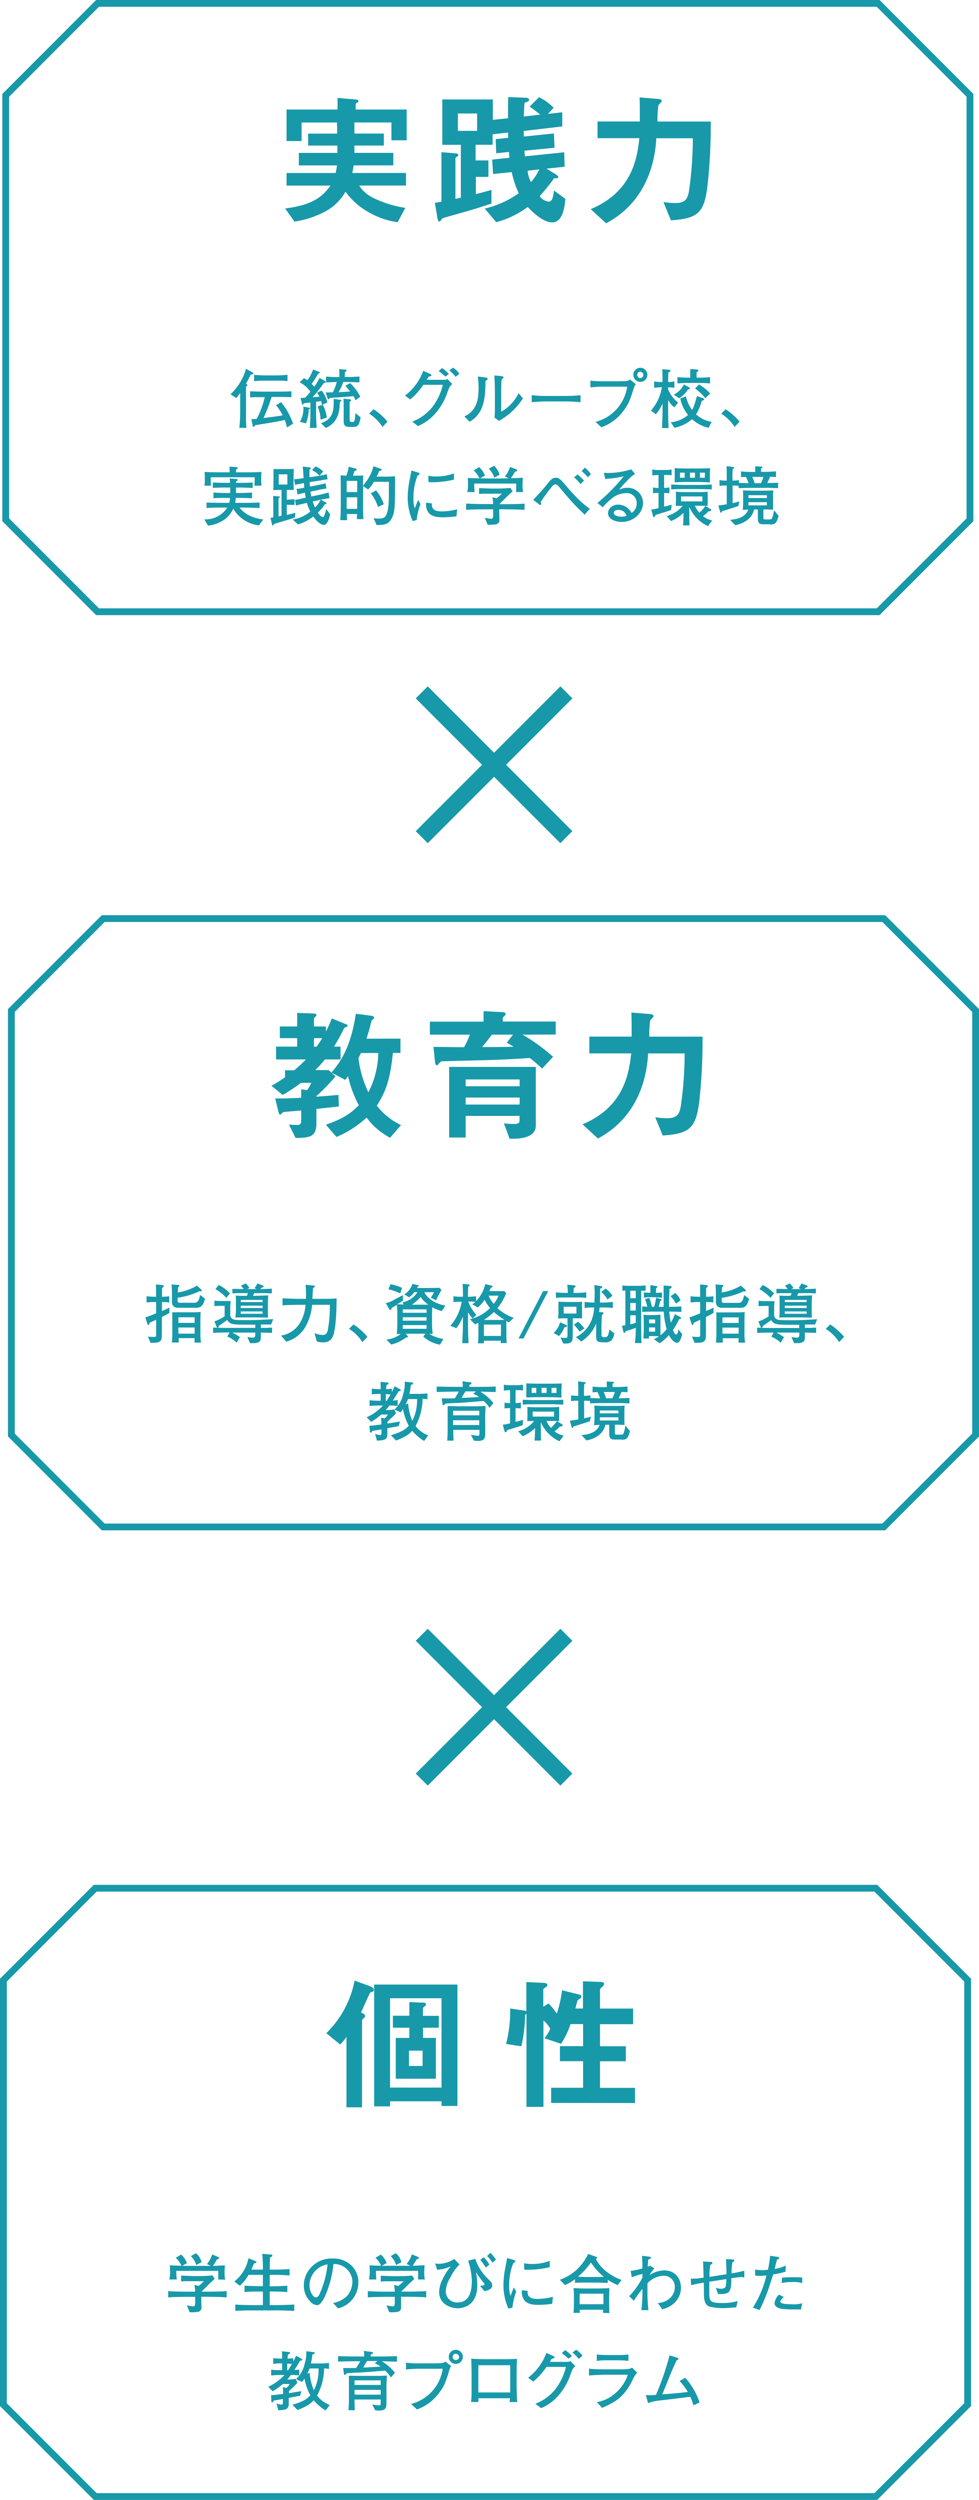 <svg xmlns="http://www.w3.org/2000/svg" viewBox="0 0 288.03 734.8"><defs><style>.cls-1{fill:#1799aa;}.cls-2,.cls-3{fill:none;stroke:#1799aa;stroke-miterlimit:10;}.cls-2{stroke-width:5px;}.cls-3{stroke-width:2px;}</style></defs><g id="レイヤー_2" data-name="レイヤー 2"><g id="レイヤー_1-2" data-name="レイヤー 1"><path class="cls-1" d="M115.16,41.24V36H104.27v3.26h8.66v3.52h-8.66v2.15h11.45v3.68H104.05c-.13.86-.21,1.25-.39,2.23h15.79v3.7H105.68a9.93,9.93,0,0,0,4,3.56,32.45,32.45,0,0,0,9.57,3L117,65.31A23.21,23.21,0,0,1,108,62.1a20.45,20.45,0,0,1-6.35-5.75,15.11,15.11,0,0,1-5.91,5.79,28.35,28.35,0,0,1-9.1,3l-2.75-3.86c8.37-1.07,11.07-3.6,13.35-6.73H84.31v-3.7H98.73a12.45,12.45,0,0,0,.39-2.23H87.92V44.94H99.25V42.79H90.66V39.27H99.2c0-1.63,0-1.72-.08-3.26H88.73v5.45H84.31V32.19h15V28.8l5.15.43c.73.05,1,.13,1,.43s-.12.3-.38.51c-.09,0-.43.3-.43.56v1.46h15v9.05Z"/><path class="cls-1" d="M162.47,65.36c-2.83,0-5.92-3.22-7.21-4.51A27.91,27.91,0,0,1,146,65.31l-3.39-4a28.44,28.44,0,0,0,10-4.5,29.15,29.15,0,0,1-2.06-6.22l-5.49.56-.26-4.25,5.06-.52c0-.38-.09-1.41-.13-1.71l-3.73.38-.17-4.16,3.69-.39c0-.17-.05-1.28-.05-1.54l-4.54.52v3.08h-5v4.59h3.77V52H140v5.06c1.67-.42,2.32-.6,4.59-1.24v4c-4,1.38-6.73,2.15-13,3.91-1.29.34-1.41.39-1.67.77-.43.56-.47.6-.69.6s-.43-.3-.56-1.16l-.73-4.33c.56-.09,1.42-.21,1.93-.34V44.72l3.91.34c.51,0,1.07.09,1.07.56,0,.17-.21.34-.43.47s-.43.3-.43.43V58.45c.69-.13.78-.17,1.59-.34V42.57h-5.45V29.23H145v6l4.46-.47c0-3.9,0-5.15.08-6.22l4.81.17c.77,0,1.29.13,1.29.6s-.35.52-.65.65c-.6.17-.64.21-.68.43s-.17,3.17-.22,3.86l4.85-.56c-1.46-1.16-2.14-1.71-3.13-2.36l2.79-2.75a15.38,15.38,0,0,1,4.29,3.1l-1.67,1.8,4.2-.48v4.17l-11.33,1.32c0,.65,0,.74.05,1.64l8.83-.9.18,4.2-8.84.86c0,.38.08,1.16.13,1.67L166,44.76l.12,4.25-5.32.56,2.58,1.59c.47.3.86.6.86.9s-.09.34-1,.34c-.26,0-.26,0-.51.39a61.35,61.35,0,0,1-3.95,4.88,3.84,3.84,0,0,0,2.62,1.59c.85,0,1.33-.77,1.58-3.26l3.35,2.45c-.09,1-.39,6.91-3.82,6.91m-22.14-32h-5.66v5.1h5.66Zm14.85,16.82a8.92,8.92,0,0,0,1,3.34,15.26,15.26,0,0,0,2.44-3.73Z"/><path class="cls-1" d="M208.19,54.24c-.94,8.24-2.7,10-10.81,10.52l-2.19-5.37a28.24,28.24,0,0,0,3.44.3c3.34,0,3.82-1.54,4.2-4.46a106.89,106.89,0,0,0,1-14.59H193.09c-.43,8.5-3.77,19.14-14.76,25l-4.54-4.17c12.18-5.1,13.64-14.84,14.32-20.85H175.8V35.71h12.44c0-3.77,0-5.62-.08-7.08l4.72.39c1.16.08,1.8.17,1.8.64a.42.42,0,0,1-.13.34c-.13.17-.77.82-.86,1a32.26,32.26,0,0,0-.25,4.72H209.1a158.05,158.05,0,0,1-.91,18.53"/><path class="cls-1" d="M73.76,110.1c-.51,1.09-.91,1.83-1.38,2.67.26.17.38.23.38.46a.32.32,0,0,1-.1.19s-.25.23-.28.26v7.64a43.84,43.84,0,0,0,.11,4.44H70.41a43.08,43.08,0,0,0,.25-4.59v-5.68A18.58,18.58,0,0,1,69.5,117l-1.7-1.11a16.15,16.15,0,0,0,4.58-7.48l1.94,1.06a.33.33,0,0,1,.19.29c0,.32-.57.34-.75.34m10.66,15.55a15.46,15.46,0,0,0-.63-2.21c-2.1.51-8.23,1.47-8.71,1.52-.27.44-.31.5-.51.5s-.2-.13-.21-.27l-.42-2c.63,0,1,0,1.6-.09a27.54,27.54,0,0,0,2.36-6.36h-3l-1.32.06V115c1,.07,2.71.11,4.25.11h3.64c.16,0,3.09,0,4.27-.11v1.75c-.86-.06-3-.07-3.39-.07H79.9a47,47,0,0,1-2.38,6.19c1-.12,4.27-.52,5.66-.8-.33-.58-.8-1.4-1.35-2.2a4.64,4.64,0,0,0-.67-.74l1.54-.91a19.59,19.59,0,0,1,3.51,6.32Zm-.94-13.76c-.4,0-.8,0-1.18,0H78a29.16,29.16,0,0,0-3.24.15v-1.87c1.13.13,2.75.17,3.24.17h3.2c.31,0,1.61,0,3.38-.17V112c-.4,0-.48,0-1.13-.1"/><path class="cls-1" d="M94.77,119c-.06-.17-.27-1-.32-1.1-.82.11-.92.11-1.45.19v3.69c0,.84.09,2.71.15,4h-2c.1-1.41.17-2.63.17-3.87V118.3c-1.24.17-1.39.18-1.94.24,0,.1-.15.42-.31.42s-.19-.19-.23-.3l-.43-1.7a12.86,12.86,0,0,0,1.33-.06,16.61,16.61,0,0,0,1.58-1.77,9,9,0,0,0-3.18-2.78l1.31-1.18a7.67,7.67,0,0,1,1,.59,12.57,12.57,0,0,0,1.67-3.16l1.77.72c.18.08.23.14.23.23s-.28.25-.49.27a27.83,27.83,0,0,1-1.94,3c.35.36.53.57.77.85A14.65,14.65,0,0,0,94,111.09l1.41.78c.25.14.4.27.4.44s-.26.27-.53.27a42.69,42.69,0,0,1-3.3,4.17l2-.15c-.07-.15-.55-.95-.68-1.2l1.33-.59a8.32,8.32,0,0,1,1.68,3.49Zm-3.94,1.35a11.53,11.53,0,0,1-.8,4.08L88.25,124a8,8,0,0,0,1-4.48l1.69.31c.12,0,.27.07.27.21s-.23.26-.38.32m3.47,3a10.16,10.16,0,0,0-.86-3.89l1.5-.53a10.18,10.18,0,0,1,1.2,3.79Zm5.67-5.24c0,4-1.18,6.35-4.13,7.68l-1.39-1.41c2.51-.91,3.71-2.31,3.71-5.77,0-.63,0-1,0-1.38l1.94.27c.13,0,.32.08.32.25s-.15.25-.4.36m4.55-.44a5.15,5.15,0,0,0-.55-1.23c-4.19.34-4.64.38-7,.51-.15.28-.25.4-.4.4s-.19-.09-.25-.27l-.53-1.75c.34,0,.48,0,.84,0,.66,0,1,0,1.27-.06a15.51,15.51,0,0,0,1.13-3c-.5,0-2.71.12-3.15.13v-1.73c.8.08,2.2.15,3,.15h.91c0-1.63,0-1.77-.06-2.34l1.79.15c.17,0,.38,0,.38.25s-.19.31-.45.44c-.06.86-.06,1-.06,1.5h.78c1.18,0,2.38-.09,3.54-.15v1.7c-1,0-2.47-.1-3.5-.1H101a14.69,14.69,0,0,1-1.41,3c.56,0,2.94-.17,3.41-.21a21.35,21.35,0,0,0-1.39-1.64l1.39-.83a14,14,0,0,1,3,4Zm-.64,7.8h-1.09c-1,0-1.73-.19-1.73-1.7v-3.87c0-1.54,0-1.67-.06-2.72l1.87.19c.17,0,.38.08.38.27s-.25.32-.44.42c0,1.08,0,1.39,0,1.88v3.14c0,.65,0,.94.73.94s.76-.08,1-2.61l1.52,1.27c-.46,2.37-.84,2.79-2.19,2.79"/><path class="cls-1" d="M112.54,125.5a12.67,12.67,0,0,0-3.94-3.91l1.31-1.3a18.61,18.61,0,0,1,4.1,3.64Z"/><path class="cls-1" d="M131.79,114.85a18.14,18.14,0,0,1-5,8,15.23,15.23,0,0,1-3.8,2.38l-1.71-1.3a13.59,13.59,0,0,0,6-4.4,17.18,17.18,0,0,0,3-6.42h-5.73a19.58,19.58,0,0,1-3.87,4.31l-1.51-1.15a16,16,0,0,0,5.36-7.28l2,.9s.4.17.4.38,0,.23-.84.46c-.36.61-.4.67-.55.9h2.91c1.68,0,1.89,0,2.14,0a1.51,1.51,0,0,0,1-.25l1.47,1.51a3.26,3.26,0,0,0-1.2,2m-.8-4.2c-1-.83-1.07-.93-2-1.64l1-.87a10.51,10.51,0,0,1,2,1.73Zm3,.08a10.68,10.68,0,0,0-1.87-1.87l1.09-.83a6.21,6.21,0,0,1,1.86,1.79Z"/><path class="cls-1" d="M143.34,111.63c-.07.05-.45.28-.51.34,0,5.89-.76,9.77-4.71,12l-1.5-1.6A6,6,0,0,0,140,119a8.69,8.69,0,0,0,.69-2.74,23.9,23.9,0,0,0-.12-5.6l2.25.3c.48.06.63.1.63.4a.37.37,0,0,1-.12.29m3.51,12.09-1.35-1a20.09,20.09,0,0,0,.11-2.11c0-.63,0-1.66,0-2.27v-3.88c0-.31-.1-3.55-.13-4.14l2.13.23c.25,0,.52.11.52.38a.39.39,0,0,1-.22.34l-.32.27c-.11.84-.13,3.28-.13,4.19V121a11.67,11.67,0,0,0,3.2-2.57,11.38,11.38,0,0,0,1.92-2.86l1.28,1.52a19.59,19.59,0,0,1-7.05,6.61"/><path class="cls-1" d="M165.8,118h-4.37c-.24,0-3.1,0-5,.23v-2.08a36.43,36.43,0,0,0,5,.23h4.37a39.83,39.83,0,0,0,5-.23v2.08a45,45,0,0,0-5-.23"/><path class="cls-1" d="M186.48,114c-1,3.31-1.47,4.74-3.24,7a13.73,13.73,0,0,1-6.31,4.59L175.2,124a12.54,12.54,0,0,0,9.32-10.34h-6.9a33.87,33.87,0,0,0-3.91.21v-2a26.68,26.68,0,0,0,3.95.19h3.89c.38,0,2.49,0,2.83-.07s.4-.08,1-.44l1.69,1.39a2.19,2.19,0,0,0-.55,1.09m1.88-1.79a2.07,2.07,0,0,1,0-4.14,2.07,2.07,0,1,1,0,4.14m0-3a.9.9,0,0,0-.9.9.93.93,0,0,0,.93,1,.93.93,0,0,0,0-1.85"/><path class="cls-1" d="M198.42,119.74a6.72,6.72,0,0,1-1.85-2.15v2.91c0,1.43,0,2.25.13,5.32h-1.9c0-1.6.13-3.41.13-5.35V118.6a11.55,11.55,0,0,1-2,3.18l-1.41-1.1a13.62,13.62,0,0,0,3.2-6.84h-.27a12.46,12.46,0,0,0-2,.17v-1.89a13.42,13.42,0,0,0,2,.17h.46c0-2,0-2.21-.06-3.77l2.06.17c.15,0,.36.1.36.29s-.32.36-.64.51c0,.38-.06,2.14-.06,2.44v.36a14.86,14.86,0,0,0,1.85-.17V114a13.43,13.43,0,0,0-1.85-.17v.64a9.56,9.56,0,0,0,2.93,3.85Zm10.06,6a10.26,10.26,0,0,1-4.86-2.53,11.16,11.16,0,0,1-5.2,2.52l-1.07-1.61a9.15,9.15,0,0,0,5.09-2.15,10.89,10.89,0,0,1-2.29-4.84l1.66-.64a10.46,10.46,0,0,0,1.81,4c.36-.61.59-1.1,1.43-4.07l1.66.59c.11,0,.47.17.47.4s-.47.34-.71.38a13.72,13.72,0,0,1-1.69,4,9,9,0,0,0,4.59,2.21Zm-6.06-11.27a8.51,8.51,0,0,1-2.57,2.59L198.22,116a6.76,6.76,0,0,0,3-3l1.54.87a.4.4,0,0,1,.21.31c0,.25-.28.27-.55.27m3.2-1.89h-3.13a30.64,30.64,0,0,0-3.18.15v-1.87a30.44,30.44,0,0,0,3.18.16h.59c0-.29,0-2.38,0-2.55l2,.17c.23,0,.4.07.4.28s-.16.27-.21.31a3.19,3.19,0,0,0-.33.2c0,.31,0,1.19,0,1.59h.76a24.59,24.59,0,0,0,3.2-.16v1.87c-1.37-.15-3.09-.15-3.2-.15m1.79,4.48a14.7,14.7,0,0,0-3-2.86l1.16-1.18a13.28,13.28,0,0,1,3.3,2.68Z"/><path class="cls-1" d="M216.13,125.5a12.7,12.7,0,0,0-3.95-3.91l1.32-1.3a18.48,18.48,0,0,1,4.09,3.64Z"/><path class="cls-1" d="M76.15,154.42a10,10,0,0,1-7.51-4.92,8,8,0,0,1-2.81,3.35,10.31,10.31,0,0,1-4.62,1.64l-1.12-1.85a7.47,7.47,0,0,0,6.76-3.45h-.91c-.92,0-3.39,0-5.18.12v-1.6c1.6.06,4,.09,5.18.09h1.5a6.26,6.26,0,0,0,.22-1.45H66.53c-1.22,0-2.61,0-3.73.12v-1.71c1.5.15,3.6.15,3.73.15h1.2V143.3h-1.2c-.69,0-2.57,0-3.92.12v-1.6c1.21.06,3,.1,3.92.1h1.13c0-.42,0-.75-.1-1.3l2.08.19c.15,0,.28,0,.28.23s-.36.42-.49.49a3.58,3.58,0,0,1,0,.39h1c.83,0,2.6,0,3.92-.1v1.6c-1.2-.06-3.14-.12-3.92-.12h-1c0,.27,0,1.38,0,1.61h.86c1.29,0,2.59-.06,3.86-.15v1.71c-1.08-.08-1.75-.12-3.86-.12h-.92a11.86,11.86,0,0,1-.17,1.45h2c1.11,0,3.47,0,5.18-.09v1.6c-1.58-.06-4.15-.12-5.18-.12h-.72c.74.92,2.43,2.94,7,3.49Zm-1.31-11.67a22.48,22.48,0,0,0,.09-2.47H62c0,.82,0,1.92.07,2.47H60.13a7.93,7.93,0,0,0,.13-1.92c0-.57,0-1.5-.07-2.15,1.25.15,3.77.15,5.12.15h2.23c0-1.24,0-1.37,0-1.68l1.87.14c.38,0,.53.07.53.22s-.3.44-.49.56c0,.3,0,.32,0,.76h2c1.58,0,4,0,5.48-.11a15.52,15.52,0,0,0-.07,1.88,17.34,17.34,0,0,0,.07,2.15Z"/><path class="cls-1" d="M86.76,152.13c-.77.28-1.49.49-2.9.91-1.66.48-2.59.78-3.28,1,0,.14-.13.42-.3.42s-.17,0-.23-.25l-.48-2,.84-.14v-2.51c0-1.83,0-2.48-.06-3.78l1.68.12c.11,0,.29,0,.29.19s-.16.25-.37.34c0,.86,0,2.15,0,3v2.35c.13,0,.76-.16.87-.19V144c-1,0-1,0-2.42.06.06-1.12.06-1.43.06-2.15V140c0-.57,0-1.58,0-2.13l2.12,0h2c.21,0,1.35,0,1.87-.07-.06.76-.08,2.11-.08,2.17v1.85c0,.69,0,1,.06,2.17C85.15,144,85,144,84.37,144v2.88l2.29-.13v1.67l-2.29-.07v3c1.47-.34,2-.48,2.54-.61Zm-2.22-12.71H82v3h2.55ZM95.29,154.3c-.38,0-1.62-.34-3.12-2.48a13.83,13.83,0,0,1-4.48,2.33l-1.6-1.45a10.53,10.53,0,0,0,5.2-2.34,13,13,0,0,1-1-2.56c-.4.1-2.16.52-2.5.59a4.94,4.94,0,0,0-.72.23l-.27-1.71a12.67,12.67,0,0,0,1.73-.31c.23-.06,1.2-.26,1.41-.3-.13-.69-.17-.9-.24-1.49-.25.06-.27.08-.69.17-1,.23-1.14.25-1.49.35l-.26-1.64a10.93,10.93,0,0,0,2.25-.36c0-.23-.1-1.24-.1-1.34-1.87.36-2,.38-2.61.54l-.27-1.66c.9-.06,1.87-.19,2.78-.33,0-.53-.19-2.91-.24-3.41l2.06.27c.15,0,.32.06.32.23s-.13.23-.38.36c0,.48-.06,1.12,0,2.29L93,140c.48-.08.53-.1,1-.17a6.32,6.32,0,0,0-2.19-1.62l1-1.12a6.81,6.81,0,0,1,2.28,1.5L94,139.82a14.16,14.16,0,0,0,2.12-.44l.28,1.49c-.7.07-2.24.38-3,.49l-2.3.35c0,.74.07,1,.09,1.31l1.89-.36,1.83-.38c.28-.08.4-.1.89-.21l.23,1.54c-.36,0-.72.12-1.26.19s-1.12.23-1.41.29l-2,.4c0,.46.11.86.22,1.45l2-.42a31.27,31.27,0,0,0,3.07-.77l.32,1.66c-.4.08-2.2.38-2.57.44l1.51.86a.32.32,0,0,1,.17.23c0,.24-.36.22-.48.22a11.31,11.31,0,0,1-2.09,2.52c.23.32.87,1.28,1.46,1.28.2,0,.37-.1.69-1.11.13-.44.19-.68.32-1.24l1.15,1.57c-.35,1.86-1.09,3.12-1.87,3.12M93.82,147,92,147.4a12.73,12.73,0,0,0,.69,1.76,7.46,7.46,0,0,0,1.64-2.29c-.17,0-.46.09-.5.11"/><path class="cls-1" d="M115.4,152c-.84,2-2.13,2.4-4.63,2.29l-.84-2a6.18,6.18,0,0,0,1.43.13c1.55,0,2.14-.28,2.61-2s.44-3.7.44-8.8H110a9.55,9.55,0,0,1-1.69,2.25l-1.49-1v5.24c0,1.47,0,3,.1,4.48H105c0-.46,0-.63.06-1.5h-3c0,.66,0,.8.07,1.8h-2c.08-1.31.13-3.71.13-4.66v-4.57c0-.88,0-1.68-.07-3.93.27,0,1.47.08,1.71.08a12.12,12.12,0,0,0,.69-2.61l1.91.49c.21.06.42.1.42.31s-.25.4-.64.43a12.12,12.12,0,0,1-.43,1.38h1c.67,0,1.34,0,2-.06,0,1.54-.06,1.72-.08,3a13.72,13.72,0,0,0,3.11-5.7l2,.69c.08,0,.44.15.44.32s-.27.27-.75.4c-.43,1-.74,1.59-.74,1.63h2.14l1.14,0c.89,0,1-.06,2.11-.1.06,9.36-.15,10.5-.78,12m-10.34-10.65H102v3.3h3.09Zm0,4.84H102v3.39h3.09Zm6.09,2.82a12.18,12.18,0,0,0-2.09-4l1.54-.85a11.56,11.56,0,0,1,2.27,4.07Z"/><path class="cls-1" d="M122.65,152.83l-1.24.34a17.55,17.55,0,0,1-1.47-6.87,28,28,0,0,1,.35-4c.15-.82.63-3.39.76-4l1.94.59c.31.09.46.15.46.34s-.28.4-.59.55a17.21,17.21,0,0,0-1.22,6.59,10,10,0,0,0,.38,3.09c.36-.95.57-1.48,1-2.53l.69,1.26a17.42,17.42,0,0,0-1.11,4.68m11.7-1.12a30.69,30.69,0,0,1-4,.3c-1.58,0-5.22,0-4.94-4.28l1.7.17c-.17,2.15,1.43,2.38,3.09,2.38a18.37,18.37,0,0,0,4.34-.63Zm-7.11-10c-.36,0-.63,0-1.12-.06l-.06-1.85a12.49,12.49,0,0,0,2.32.21,14.68,14.68,0,0,0,5.23-.91v1.84a27.89,27.89,0,0,1-6.37.77"/><path class="cls-1" d="M148.63,149.69h-1.75v.67c0,.34.05,1.94.05,2.32a1.25,1.25,0,0,1-1.08,1.45,12.16,12.16,0,0,1-2.38.09l-.84-2c.32.06,1.67.27,1.85.27.57,0,.61-.4.61-1.26v-1.52h-2.31c-.7,0-3.62,0-5.64.15V148c2.25.16,5.49.16,5.64.16h2.29a9.18,9.18,0,0,0-.21-2l1.25.3a15,15,0,0,0,1.57-1.35h-4.16c-.85,0-1.71,0-2.57.08v-1.72c.33,0,3,.13,3.57.13h2.13c.85,0,2.7-.09,3.5-.19l.67,1c-.25.23-1.52,1.41-1.77,1.66l-.8.8-1.32,1.32h1.7c.84,0,3.81,0,5.7-.16v1.83c-1.77-.11-3.91-.15-5.7-.15m3.24-5.07c0-1.14,0-1.27,0-2.51H139.52a24.73,24.73,0,0,0,.12,2.51h-2.16a11,11,0,0,0,.21-2.53,16.26,16.26,0,0,0-.07-1.64c.53.07,2.72.11,3.43.13a7.31,7.31,0,0,0-1.68-2.32l1.58-1a6.46,6.46,0,0,1,1.72,2.48l-1.41.82,2.38.06h3.54l2.54-.06-1.17-.53a8.36,8.36,0,0,0,1.53-2.82l1.68.68c.15.06.4.18.4.29,0,.34-.45.42-.65.46a19.86,19.86,0,0,1-1.2,1.9c.95,0,2.36-.07,3.5-.15,0,.42-.07,1-.07,2a9.57,9.57,0,0,0,.17,2.23Zm-6.46-4.25a6.42,6.42,0,0,0-1.6-2.61l1.5-.86a5.08,5.08,0,0,1,1.66,2.63Z"/><path class="cls-1" d="M172,151.29c-.4-.44-2.27-2.23-2.63-2.61-1.68-1.79-2.19-2.38-4.86-5.54-.4-.5-.63-.75-1.08-.75s-.64.12-1.51,1.22c-1,1.26-2.17,2.9-2.88,4a1.4,1.4,0,0,1,.21.52.27.27,0,0,1-.27.28.79.79,0,0,1-.43-.21l-1.68-1.29a62.71,62.71,0,0,0,4.5-5.09c.93-1.14,1.41-1.39,2.19-1.39,1,0,1.52.61,3.54,3,1,1.16,1.7,1.9,2.44,2.66a26,26,0,0,0,4,3.45Zm-1.22-9a13.11,13.11,0,0,0-1.89-2l1.05-.84a22.67,22.67,0,0,1,1.89,1.81Zm2.19-2a16,16,0,0,0-1.85-1.83l.93-1a6.89,6.89,0,0,1,1.78,1.91Z"/><path class="cls-1" d="M182.89,153.42c-1.64,0-4-.74-4-2.57,0-1.56,1.57-2.53,3-2.53a4.55,4.55,0,0,1,2.94,1.18,5,5,0,0,1,1,1.26,3.23,3.23,0,0,0,1.48-2.67,2.88,2.88,0,0,0-3.22-3.13,6.71,6.71,0,0,0-3.75,1.28,19.35,19.35,0,0,0-3,2.86l-1.58-1.26A53.4,53.4,0,0,0,183.5,140c-1.26.27-1.87.4-3.17.57l-2.26.23-.41-1.85a9.21,9.21,0,0,0,1.26.08,23.9,23.9,0,0,0,6.79-1.07l1.14,1.34a9.2,9.2,0,0,0-2.12,1.79,31,31,0,0,0-2.6,2.87,5.38,5.38,0,0,1,2.43-.59,4.5,4.5,0,0,1,4.63,4.38c0,3.15-2.88,5.66-6.3,5.66m.68-3a2.79,2.79,0,0,0-1.64-.53c-1,0-1.35.53-1.35.88,0,.72,1.15,1.1,2.25,1.1a4,4,0,0,0,1.5-.25,3.23,3.23,0,0,0-.76-1.2"/><path class="cls-1" d="M197.47,149.9c-.78.28-2,.67-4.63,1.47,0,.15-.15.61-.42.61s-.24-.14-.3-.35l-.54-1.87a10.65,10.65,0,0,0,2.16-.41v-4.46a9.74,9.74,0,0,0-1.62.09v-1.71a8.33,8.33,0,0,0,1.62.17v-3.81a12.4,12.4,0,0,0-1.83.11V138a12,12,0,0,0,1.94.15h1.87a10.57,10.57,0,0,0,1.87-.15v1.71a10.73,10.73,0,0,0-1.87-.11h-.33v3.81a7.62,7.62,0,0,0,1.57-.17V145a9.31,9.31,0,0,0-1.57-.09v4c.06,0,1.43-.31,2.2-.58Zm10.81,4.74a11,11,0,0,1-5.49-5.64c0,.94,0,4.57.07,5.43h-1.92c.13-.81.15-3.09.15-3.7a11,11,0,0,1-3.66,2.43l-1.29-1.47a8.87,8.87,0,0,0,4.67-3c-1.28,0-1.41,0-2,0,0-.36.06-1.16.06-1.5v-1.18c0-.23,0-1.26-.06-1.49a24,24,0,0,0,2.41.12h4.38a16.77,16.77,0,0,0,2.61-.13c0,.26,0,1.2,0,1.54v1.29a11.08,11.08,0,0,0,0,1.35c-1,0-2-.05-3-.05h-.77a8.37,8.37,0,0,0,1.32,2.06,9.45,9.45,0,0,0,1.77-2l1.53.94a.36.36,0,0,1,.17.3c0,.33-.38.35-.78.33a11.31,11.31,0,0,1-1.62,1.46,6.63,6.63,0,0,0,2.7,1.24Zm-2.88-10.89h-4.12c-.82,0-2.55,0-3.81.11v-1.45c1.54.08,2.95.12,3.81.12h4.12c1.08,0,2.11,0,4-.12v1.45c-1.7-.08-3-.11-4-.11m3.45-4.44v1.1c0,.21,0,1.16.05,1.35-.84,0-2.59-.09-3.45-.09h-3.81c-1,0-2.09.06-3.14.09,0-.21,0-1.16,0-1.35v-1c0-.68,0-1.56,0-1.83.57.08,2.36.12,3,.12h3.95s2.36,0,3.5-.06a11.9,11.9,0,0,0-.09,1.68m-7.43-.4h-1.36v1.5h1.36Zm5.22,7h-6.27v1.46h6.27Zm-2.2-7H203v1.5h1.48Zm2.92,0h-1.45v1.5h1.45Z"/><path class="cls-1" d="M225.47,143.4H221.3c-1,0-1.3,0-4,.08v-.67a11.93,11.93,0,0,0-1.76-.09v5.16a13.77,13.77,0,0,0,2-.52l-.32,1.39c-.52.18-3.35,1.09-4.84,1.53,0,.15-.1.42-.27.42s-.23-.19-.25-.27l-.53-1.85c.57-.05.76-.07,2.48-.36v-5.5a11.36,11.36,0,0,0-2.12.11v-1.71a11.51,11.51,0,0,0,2.12.15v-.56c0-2.51,0-2.79-.06-3.69l1.92.23c.14,0,.33.06.33.23s-.06.17-.42.36a23.7,23.7,0,0,0-.08,2.65v.78a13.66,13.66,0,0,0,1.89-.15v.81l2.86.1c-.23-.63-.48-1.24-.77-1.85-.79,0-1.16.06-1.46.08v-1.7c1.37.16,3.26.16,3.39.16h.78c0-1,0-1.11,0-1.66l1.79.09c.17,0,.33,0,.33.19s-.16.25-.4.35c0,.19,0,.8,0,1h1s1.94,0,3.39-.16v1.7c-.61-.06-.72-.06-1.77-.1a13.55,13.55,0,0,1-.8,1.85c.84,0,2.76-.08,3.2-.09v1.58c-.78,0-2.78-.1-3.43-.1m1.14,10.73h-2.19c-.91,0-1.48-.29-1.48-1.64v-2.71h-1.11a5.35,5.35,0,0,1-2.51,3.45,8.36,8.36,0,0,1-3.07,1.16l-1.49-1.58c2.44-.15,4.61-.93,5.36-3l-1.62.1c.07-.73.11-1.93.11-2v-1.87c0-.42,0-1.5-.07-1.87.68,0,1.86.08,2.53.08h3.54c.86,0,2,0,2.86-.1-.06.71-.07,1.41-.07,1.89v2.19c0,.53,0,1,0,1.62l-1.66-.08H224.6V152c0,.57,0,.68.6.68h1.07c.52,0,.72-.07.86-.31a11.05,11.05,0,0,0,.59-2.39l1.35,1.63c-.63,2.33-1.1,2.54-2.46,2.54m-1-8.59h-5.41v.84h5.41Zm0,2.05h-5.41v.94h5.41Zm-4.29-7.43a11.32,11.32,0,0,1,.71,1.85h1.83a9.46,9.46,0,0,0,.76-1.85Z"/><path class="cls-1" d="M47.63,387.1v3.15c0,3.22,0,3.35-.42,3.85s-1.06.59-2.91.61l-.78-1.85a17.52,17.52,0,0,0,1.77.11c.65,0,.65-.28.65-.66v-4.39L44,388.8c0,.19-.09.63-.36.63s-.21-.14-.28-.35l-.61-1.86A31.49,31.49,0,0,0,45.94,386V382.7h-.59a13.86,13.86,0,0,0-2.23.16V381a19.87,19.87,0,0,0,2.23.15h.57c0-1.05,0-2.59-.06-3.62l1.92.19c.08,0,.39.06.39.31s0,.19-.5.51c0,.86,0,1.75,0,2.61a13.57,13.57,0,0,0,2.12-.15v1.87a7.15,7.15,0,0,0-1.55-.16h-.59v2.63c.88-.36.95-.4,2.19-1v1.58c-.74.42-.89.5-2.19,1.16M58,384.4H52.59c-.57,0-2,0-2-1.81v-1.91a27.74,27.74,0,0,0-.12-3.14l2.06.15a.24.24,0,0,1,.25.25c0,.23-.23.34-.4.46,0,.59,0,.68-.08,1.5a16.23,16.23,0,0,0,5.64-2L59.18,379a.4.4,0,0,1,.17.32c0,.23-.15.25-.27.25a1.4,1.4,0,0,1-.36-.06,22.53,22.53,0,0,1-6.46,1.94v.65c0,.48,0,.82.63.82h4.37c1.08,0,1.42-1.24,1.59-2.31l1.45,1.11c-.32,1.39-.85,2.65-2.34,2.65m-.76,10.23s.06-1.14.06-1.28H52.57c0,.21,0,1.11.06,1.28H50.57c.09-.9.13-1.73.13-2.38v-3.74c0-.26,0-2.51-.06-2.76a7,7,0,0,0,1,0l1.68,0h3.08c.63,0,2,0,2.62-.12,0,.29-.06,2.21-.06,2.52V392a15.5,15.5,0,0,0,.19,2.67Zm.06-7.41H52.49v1.64h4.77Zm0,3H52.49V392h4.77Z"/><path class="cls-1" d="M79.76,389.31l-.87,0H76.74v1c1.94,0,2,0,3.31-.1v1.56l-3.31-.09V392c0,1.6,0,1.94-.39,2.32a2.53,2.53,0,0,1-1.69.46,10.39,10.39,0,0,1-1.11,0l-.78-1.82a11.74,11.74,0,0,0,1.57.22c.43,0,.76-.11.76-.95v-.55H68.33A18.64,18.64,0,0,1,70.6,393l-1,1.64a8.46,8.46,0,0,0-2.73-1.79l.67-1.2c-1.5,0-2.38,0-4.84.11v-1.56c1.76.11,3.81.11,5.66.11H75.1v-.95c-4.25,0-5.77,0-6.59-.19a2.37,2.37,0,0,1-1.68-1.2c-.42.35-1.41,1.05-2.44,1.73-.15.5-.17.56-.32.56s-.35-.27-.39-.38l-.59-1.49a12.19,12.19,0,0,0,3-1.51v-3.06H64.9l-1.83.06v-1.55c.29,0,1.22.08,1.55.08H66c1,0,1.13,0,1.49,0l.36,0c0,.27-.1,1.41-.1,1.66v2.28a1.36,1.36,0,0,0,.56,1.24c.63.4.78.44,4.53.44,2.56,0,4.44-.11,7.55-.3ZM66.6,381.48a12.75,12.75,0,0,0-3.24-2.57l1-1.22a11.43,11.43,0,0,1,3.29,2.48Zm10.29-1.39H74.77c0,.14-.3.69-.34.8H75l3.9-.13c0,.55-.09,1.56-.09,2.29v2c0,.7,0,1.58.07,2.23l-3.45-.06h-3c-.74,0-2.45,0-3.2.06a6.56,6.56,0,0,0,.12-1c0-.17.06-.95.06-1.14v-2.32c0-.17,0-1,0-1.15a5.83,5.83,0,0,0-.08-.85c1.08.05,2.19.07,3.3.07.09-.23.17-.4.3-.8H70.66c-.1,0-1.26,0-2.29.08v-1.34c.46,0,.92,0,3.32.08a7.65,7.65,0,0,0-.82-1l1.45-.68a7.07,7.07,0,0,1,1.06,1.35l-.66.32H75.5l-.59-.3a9.55,9.55,0,0,0,.83-1.37l1.43.55c.14,0,.39.19.39.38s-.39.28-.63.3c0,.06-.25.36-.29.44.51,0,2.86-.09,3.34-.13v1.41c-.88-.08-2.22-.1-3.09-.1m.36,2H70.83v.64h6.42Zm0,1.69H70.83v.69h6.42Zm0,1.7H70.83v.68h6.42Z"/><path class="cls-1" d="M98.31,391.68c-.47,1.92-1.4,2.89-3.23,2.89a6.44,6.44,0,0,1-1.85-.26l-.72-2.46a7,7,0,0,0,2.43.53c.46,0,1.09,0,1.49-1.33a38.67,38.67,0,0,0,.61-7.53H91.82a15.33,15.33,0,0,1-2.36,7.13,9.55,9.55,0,0,1-5.24,3.71l-1.53-1.79c4.9-.87,6.82-5,7.22-9.05H88c-1.41,0-3.51.06-4.88.16V381.6c.65.07,4.23.17,4.63.17H90a30.61,30.61,0,0,0-.1-4.13l2.21.2c.37,0,.5.08.5.29s-.06.21-.5.44c-.08.49-.17,2.74-.21,3.2h1.64c2.14,0,4.27,0,5.49-.13,0,.53,0,7.1-.75,10"/><path class="cls-1" d="M106.63,394.5a12.56,12.56,0,0,0-3.94-3.91l1.31-1.3a18.61,18.61,0,0,1,4.1,3.64Z"/><path class="cls-1" d="M130,385.35a11.74,11.74,0,0,1-2.83-1.1c0,.32-.07,1.8-.07,2.09v2.5a24.76,24.76,0,0,0,.21,3.22c-.56,0-.67,0-1,0a10.57,10.57,0,0,0,4.15,1.49l-1,1.69a9.61,9.61,0,0,1-4.93-2.4l.64-.82-1.2,0h-4.61l.48.55c.15.18.17.19.17.29a.26.26,0,0,1-.25.27l-.32,0a11.23,11.23,0,0,1-4.34,2.07l-1.41-1.44a9,9,0,0,0,4.23-1.66c-.6,0-.65,0-1.19.06.12-1,.16-2.67.16-2.88v-2.73c0-.95,0-2.07-.13-3-.5.28-1.34.78-1.49.87s-.15.48-.19.56a.15.15,0,0,1-.14.07.57.57,0,0,1-.45-.32l-1-1.72A6.65,6.65,0,0,0,116,382c.84-.44,2.06-1.09,2.54-1.32v1.68c-.29.13-1.49.88-1.72,1l2,.07-.45-.64a6.49,6.49,0,0,0,4.45-3h-.93a6,6,0,0,1-1.5,1.51l-1.45-.82a5.71,5.71,0,0,0,2.4-3.11l1.5.35c.35.08.38.09.38.21s-.22.27-.38.32a1.61,1.61,0,0,1-.17.34h2.86c.59,0,3.18-.05,3.7-.07l.66.57c-1.06,2-1.2,2.23-1.62,3.11l-1.52-.82a7.16,7.16,0,0,0,.91-1.57h-2.8c.86,1.78,3,3.38,6.18,3.95Zm-12.25-5.18a15.91,15.91,0,0,0-3.45-1.2l.57-1.51a14.56,14.56,0,0,1,3.43,1.09Zm7.75,4.69h-7v1h7Zm0,2.32h-7v1h7Zm0,2.31h-7v1.08h7Zm-1.79-8.25a12.08,12.08,0,0,1-2.55,2.24H124c.29,0,1.66,0,2,0a9.63,9.63,0,0,1-2.23-2.21"/><path class="cls-1" d="M149.76,388.67a6.17,6.17,0,0,1-.78-.37c0,1.11,0,1.22,0,1.64v2.33a24.16,24.16,0,0,0,.11,2.49h-1.81l.08-.68h-5a4,4,0,0,0,.06.76H140.6a21.19,21.19,0,0,0,.15-2.65v-3.35c-.3.13-.49.21-1,.42l-1.48-1.49a12.49,12.49,0,0,0,5.9-3.29,13.79,13.79,0,0,1-1.6-2.43,9.85,9.85,0,0,1-2,2.24l-1.64-.92a6.27,6.27,0,0,0,.93-.72,18.26,18.26,0,0,0-2.11-.08,11.48,11.48,0,0,0,2.4,3.87l-1.12,1.1a12.54,12.54,0,0,1-1.34-1.79v3.49c0,1.79.06,3.29.16,5.56H136c.11-2.32.19-3.87.19-5.51V387a14.82,14.82,0,0,1-1.91,3.39l-1.79-.68a14.23,14.23,0,0,0,3.33-7.09,19,19,0,0,0-2.41.09V381a15.1,15.1,0,0,0,2.23.15h.55a35.06,35.06,0,0,0-.1-3.77l1.74.15c.11,0,.34,0,.34.25s-.27.3-.42.38c-.06,1.46-.06,1.62-.08,3a18.46,18.46,0,0,0,2.39-.15v1.43a10.53,10.53,0,0,0,2.7-5l1.89.44c.17,0,.26.1.26.27s-.09.23-.49.34c-.23.52-.31.71-.48,1h2.59l1.83,0,.57.61a16.06,16.06,0,0,1-2.59,4.4,14.08,14.08,0,0,0,4.8,2.86Zm-4.49-3a16.45,16.45,0,0,1-2.94,2.3l1.75,0h2.31c.71,0,1.91,0,2-.06a20.66,20.66,0,0,1-3.08-2.26m2.07,3.69h-5v3.33h5Zm-3.65-8.5a9.91,9.91,0,0,0,1.52,2.39,8.32,8.32,0,0,0,1.41-2.39Z"/><polygon class="cls-1" points="154.02 393.41 152.56 393.41 159.79 379.5 161.28 379.5 154.02 393.41"/><path class="cls-1" d="M166.07,390.1a8.5,8.5,0,0,1-1.6,2.61l-1.6-.92a6.23,6.23,0,0,0,1.9-3.14l1.72.76c.23.09.3.17.3.3,0,.37-.43.39-.72.39m3.43-8.73h-2.95a25.74,25.74,0,0,0-3,.11v-1.63c1.18.15,2.82.17,3,.17h.51a21.35,21.35,0,0,0-.17-2.41l2,.18c.23,0,.42.06.42.28s0,.25-.51.46c0,.42-.06,1.07-.08,1.49h.82a24.92,24.92,0,0,0,2.95-.17v1.63a26.54,26.54,0,0,0-2.95-.11m1.71,2.72V386c0,.55,0,1.12,0,1.49-.44,0-1.12,0-2.09,0h-.65v3.18c0,.57,0,2.47-.06,2.87-.09.63-.26,1.37-2,1.37a3.7,3.7,0,0,1-.78-.07l-.74-1.71c.42.05,1,.13,1.29.13.75,0,.75-.21.75-.94v-4.83h-.58c-.53,0-1.67,0-2.19.07,0-.43.1-1.22.1-1.69V384.3c0-.45,0-1.24,0-1.71,1,.07,2,.11,2.49.11h2.5a17.6,17.6,0,0,0,2-.09,9.43,9.43,0,0,0-.1,1.48m-1.6,0h-3.75v2h3.75Zm.92,7.34a16.29,16.29,0,0,0-1.64-2.06l1.2-.91a10.66,10.66,0,0,1,1.83,2Zm9.35,2.59a2.85,2.85,0,0,1-2.09.53c-2.27,0-2.38-.34-2.38-2.07V389a11,11,0,0,1-4.39,5.31L169.44,393a9.28,9.28,0,0,0,4.56-4.89,11,11,0,0,0,.8-3.81,21.8,21.8,0,0,0-2.8.15v-1.77a28,28,0,0,0,2.89.17c0-.82.06-1.58.06-2.73a23.94,23.94,0,0,0-.1-2.43l1.87.34c.23,0,.48.08.48.27s-.19.28-.63.47c0,1.75-.06,3.85-.08,4.08h1a27.17,27.17,0,0,0,2.8-.17v1.77a26.1,26.1,0,0,0-2.8-.15h-1.1c0,.28,0,.63-.14,1.33l.84.07c.27,0,.46.08.46.31s-.21.34-.48.48c0,.72-.11,2.63-.11,2.91v2.92c0,.36,0,.72.87.72.63,0,.82-.13,1-.51a6.16,6.16,0,0,0,.48-1.78l1.45,1.22a4.92,4.92,0,0,1-.92,2.1m-1.12-12.12a7.94,7.94,0,0,0-1.83-2.21l1.3-1a7.82,7.82,0,0,1,2,2.14Z"/><path class="cls-1" d="M189.38,379.37l-.74,0v7.73c0,2,0,5.91.09,7.67h-1.92a39.92,39.92,0,0,0,.25-4.5c-.55.25-2.61.93-3,1,0,.13-.12.49-.37.49s-.22-.06-.34-.51l-.36-1.55c.67-.11.74-.11,1-.18v-10.2c-.29,0-.42,0-.88.08v-1.56c.78.07,1.55.11,2.33.11h2.09a18.68,18.68,0,0,0,2.42-.14v1.57l-.59,0m-2.32,0h-1.6v2.21h1.6Zm0,3.6h-1.6v2.23h1.6Zm0,3.62h-1.6v2.65a13,13,0,0,0,1.6-.42Zm12.15,8.1c-.84,0-1.87-1.2-2.4-2.29a12.53,12.53,0,0,1-2.72,2.42l-1.68-1.2a16.3,16.3,0,0,0,1.51-.86c-1-.05-1.09-.05-1.43-.05h-1.55v.7h-1.62c0-.55.1-1.45.1-2.63v-1.06c0-1,0-2.29-.1-3.28a18.4,18.4,0,0,0,2.12.09h.89c.39,0,1.64-.09,2-.13,0,.78,0,1,0,2.84v1.3c0,1,0,1.9,0,1.94a9.63,9.63,0,0,0,1.82-1.83,23.69,23.69,0,0,1-.85-5.14h-2.57c-.67,0-2.46,0-3.76.11V384c.69,0,.84.06,1.49.08-.25-1.05-.5-1.74-.67-2.27l1.3-.31a16.91,16.91,0,0,1,.72,2.61h.65a21.39,21.39,0,0,0,.61-2.66l1.26.36c.23.06.38.11.38.27s-.31.26-.46.3c-.08.36-.23,1.09-.44,1.73h1.45c0-1.19,0-5.08,0-6.26l2,.15c.1,0,.36.07.36.3a.41.41,0,0,1-.19.33l-.44.23c-.13,3.37-.15,4.13-.13,5.25.59,0,2.36,0,3.62-.11v1.62c-1.12-.06-1.73-.08-3.56-.11a21.2,21.2,0,0,0,.47,3.26,14.76,14.76,0,0,0,1.19-2.5l1.52.8a.5.5,0,0,1,.29.38c0,.17-.23.23-.56.3a24.46,24.46,0,0,1-1.81,3.15c.31.82.57,1.35.9,1.35s.59-.59.67-1.52l1.14,1.41c-.48,2-1,2.55-1.49,2.55M193,381.29h-1.81a14.55,14.55,0,0,0-1.75.12v-1.57a9,9,0,0,0,1.91.12c0-.42,0-2,0-2.23L193,378c.35,0,.44.1.44.21s-.23.36-.44.44V380a8.79,8.79,0,0,0,1.76-.12v1.57c-.69-.08-1.41-.12-1.78-.12m-.23,6.5h-1.79v1.14h1.79Zm0,2.34h-1.79v1.24h1.79Zm6.14-7a11.46,11.46,0,0,0-1-1.48c-.08-.12-.52-.61-.59-.71l1.37-.93a5.84,5.84,0,0,1,1.56,2.17Z"/><path class="cls-1" d="M207.7,387.1v3.15c0,3.22,0,3.35-.42,3.85s-1.06.59-2.91.61l-.78-1.85a17.34,17.34,0,0,0,1.77.11c.65,0,.65-.28.65-.66v-4.39l-1.91.88c0,.19-.1.63-.36.63s-.21-.14-.29-.35l-.61-1.86A30.77,30.77,0,0,0,206,386V382.7h-.59a14.07,14.07,0,0,0-2.24.16V381a20.16,20.16,0,0,0,2.24.15H206c0-1.05,0-2.59-.06-3.62l1.92.19c.08,0,.38.06.38.31s0,.19-.49.51c0,.86,0,1.75,0,2.61a13.57,13.57,0,0,0,2.12-.15v1.87a7.15,7.15,0,0,0-1.55-.16h-.59v2.63c.88-.36,1-.4,2.19-1v1.58c-.74.42-.89.5-2.19,1.16M218,384.4h-5.38c-.57,0-2,0-2-1.81v-1.91a27.74,27.74,0,0,0-.12-3.14l2.06.15a.24.24,0,0,1,.25.25c0,.23-.23.34-.4.46,0,.59,0,.68-.08,1.5a16.23,16.23,0,0,0,5.64-2l1.28,1.13a.4.4,0,0,1,.17.32c0,.23-.15.25-.27.25a1.4,1.4,0,0,1-.36-.06,22.53,22.53,0,0,1-6.46,1.94v.65c0,.48,0,.82.63.82h4.36c1.09,0,1.43-1.24,1.6-2.31l1.45,1.11c-.32,1.39-.86,2.65-2.34,2.65m-.77,10.23s.06-1.14.06-1.28h-4.68c0,.21,0,1.11.05,1.28h-2.05c.09-.9.13-1.73.13-2.38v-3.74c0-.26,0-2.51-.06-2.76a6.91,6.91,0,0,0,1,0l1.68,0h3.08c.63,0,2,0,2.61-.12,0,.29-.05,2.21-.05,2.52V392a14.56,14.56,0,0,0,.19,2.67Zm.06-7.41h-4.76v1.64h4.76Zm0,3h-4.76V392h4.76Z"/><path class="cls-1" d="M239.83,389.31l-.87,0h-2.15v1c1.94,0,2,0,3.31-.1v1.56l-3.31-.09V392c0,1.6,0,1.94-.39,2.32a2.53,2.53,0,0,1-1.69.46,10.39,10.39,0,0,1-1.11,0l-.78-1.82a11.85,11.85,0,0,0,1.56.22c.44,0,.77-.11.77-.95v-.55H228.4a18.64,18.64,0,0,1,2.27,1.35l-1,1.64a8.59,8.59,0,0,0-2.73-1.79l.67-1.2c-1.5,0-2.38,0-4.84.11v-1.56c1.75.11,3.81.11,5.66.11h6.71v-.95c-4.25,0-5.78,0-6.6-.19a2.37,2.37,0,0,1-1.67-1.2c-.42.35-1.41,1.05-2.44,1.73-.15.5-.17.56-.33.56s-.34-.27-.37-.38l-.6-1.49a12.19,12.19,0,0,0,3-1.51v-3.06H225l-1.82.06v-1.55c.28,0,1.21.08,1.54.08H226c1,0,1.13,0,1.49,0l.36,0c0,.27-.09,1.41-.09,1.66v2.28a1.35,1.35,0,0,0,.55,1.24c.62.4.78.44,4.53.44,2.55,0,4.44-.11,7.55-.3Zm-13.16-7.83a12.75,12.75,0,0,0-3.24-2.57l1-1.22a11.58,11.58,0,0,1,3.3,2.48ZM237,380.09h-2.12c-.05.14-.3.69-.34.8H235l3.91-.13c0,.55-.1,1.56-.1,2.29v2c0,.7,0,1.58.08,2.23l-3.45-.06h-3c-.74,0-2.45,0-3.2.06a6.56,6.56,0,0,0,.12-1c0-.17,0-.95,0-1.14v-2.32c0-.17,0-1,0-1.15a5.85,5.85,0,0,0-.07-.85c1.08.05,2.19.07,3.29.07a7.18,7.18,0,0,0,.31-.8h-2.17c-.1,0-1.26,0-2.29.08v-1.34c.46,0,.92,0,3.31.08a6.8,6.8,0,0,0-.81-1l1.45-.68a7.07,7.07,0,0,1,1.06,1.35l-.66.32h2.78l-.59-.3a10.27,10.27,0,0,0,.84-1.37l1.42.55c.14,0,.38.19.38.38s-.38.28-.62.3c0,.06-.25.36-.29.44.51,0,2.86-.09,3.33-.13v1.41c-.87-.08-2.21-.1-3.08-.1m.36,2H230.9v.64h6.42Zm0,1.69H230.9v.69h6.42Zm0,1.7H230.9v.68h6.42Z"/><path class="cls-1" d="M246.88,394.5a12.7,12.7,0,0,0-3.95-3.91l1.31-1.3a18.61,18.61,0,0,1,4.1,3.64Z"/><path class="cls-1" d="M117.76,408.84a1.54,1.54,0,0,1-.43.06c-.21.32-1.45,2.32-1.74,2.76a11.66,11.66,0,0,0,1.41-.12v1.72a21,21,0,0,0-2.42-.15c0,.05-.48.65-1.11,1.35H114a11,11,0,0,0,2-.21l.5,1.16a13.4,13.4,0,0,1-1.19,1.24,13.87,13.87,0,0,0-1.31,1.24v.53c.51-.07,3.07-.49,3.66-.59l-.34,1.33c-.24.06-.4.1-2,.39l-1.35.26v1.64c0,1.81-.88,1.87-3.07,2l-.55-2a5.67,5.67,0,0,0,1.39.35c.34,0,.49,0,.49-.75v-.91l-1,.17-1.7.29c-.15.41-.33.51-.44.51s-.25-.17-.26-.29l-.16-1.77c1,0,2.35-.21,3.53-.36a3.44,3.44,0,0,0,0-.4,13.79,13.79,0,0,0-.08-1.62l1,.27a3.28,3.28,0,0,0,1-1.17h-1.94a17.28,17.28,0,0,1-3,2.16l-1.28-1.35a14.54,14.54,0,0,0,4.75-3.45h-1.17a23.32,23.32,0,0,0-2.74.15v-1.72a21,21,0,0,0,2.74.16H112v-2h-.61a11.88,11.88,0,0,0-2,.15v-1.72a12.23,12.23,0,0,0,2,.16H112c0-.39,0-1.68-.06-2.16l2,.21c.13,0,.38,0,.38.27a.3.3,0,0,1-.17.27l-.42.21a11.65,11.65,0,0,0-.13,1.2,9.38,9.38,0,0,0,1.68-.16v1a18.62,18.62,0,0,0,.83-1.7l1.66.93a.38.38,0,0,1,.15.21c0,.06-.05.25-.17.29m-4.24.88v2h.24c.46-.73.95-1.57,1.14-1.89-.26,0-.89-.08-1.38-.09m11.29,13.77a14.43,14.43,0,0,1-3.52-3c-.9,1-1.89,1.75-4.73,2.87L115,421.85c3.37-1,4.42-1.83,5.26-2.8a16.06,16.06,0,0,1-1.7-4.92,7.37,7.37,0,0,1-.72,1l-1.76-.82a8.87,8.87,0,0,0,2.56-4.64,10.22,10.22,0,0,0,.43-3.56l2.21.26c.1,0,.29.06.29.25a.33.33,0,0,1-.21.28c-.08,0-.42.18-.49.21a23.63,23.63,0,0,1-.42,2.59h3.06c.37,0,1.76-.07,2.25-.15v1.75a12.49,12.49,0,0,0-1.43-.15,17.35,17.35,0,0,1-2.07,8,8.45,8.45,0,0,0,3.73,2.75Zm-4.74-12.33a15.43,15.43,0,0,1-.71,1.56l.73-.28a15.85,15.85,0,0,0,1.23,5.13,13.23,13.23,0,0,0,1.38-6.41Z"/><path class="cls-1" d="M141.24,409a14.53,14.53,0,0,1,3.93,3.41L144,413.79a9.74,9.74,0,0,0-1.7-2c-2.53.21-5,.42-7.58.58-.51,0-3.12.13-3.71.18-.17.27-.31.48-.58.48s-.19-.09-.24-.42l-.25-1.58c.55,0,3.24,0,3.85,0,.65-1.05.86-1.37,1.2-2h-.74c-1.15,0-4,.06-5.78.12v-1.6c1.85.05,4.5.09,5.78.09h1.9c0-.15,0-.88-.11-1.64l2.42.33c.13,0,.26,0,.26.23s-.17.3-.63.49c0,.42,0,.46,0,.59h2.17c1,0,3.81,0,5.58-.11v1.62c-1.26,0-2.8-.08-4.5-.1m1.41,7.39v1.74c0,.49,0,2.65,0,3.08,0,1.15,0,2.27-2.13,2.27a11.31,11.31,0,0,1-1.18-.08l-.9-1.69c.23,0,1.77.25,1.91.25.51,0,.61-.12.61-.73v-1h-7.7c0,.65,0,1.39.08,3.16h-1.87c.13-1.37.13-3.2.13-3.75v-5.52c0-.35,0-.61,0-.88.81,0,2.49.05,3.4.05h4.46c1,0,2.31,0,3.28-.11,0,1.07-.1,2.12-.1,3.16M141,414.65h-7.7V416H141Zm0,2.8h-7.7v1.41H141Zm-1.79-7.77.85-.71h-3.12c-.25.4-.65,1-.88,1.45-.05.11-.11.19-.26.46.91,0,4-.19,5.08-.27a5.26,5.26,0,0,0-1.67-.93"/><path class="cls-1" d="M153.79,418.9c-.78.28-2,.67-4.63,1.47,0,.15-.15.61-.42.61s-.24-.14-.3-.35l-.53-1.87a10.67,10.67,0,0,0,2.15-.41v-4.46a9.82,9.82,0,0,0-1.62.09v-1.71a8.43,8.43,0,0,0,1.62.17v-3.81a12.4,12.4,0,0,0-1.83.11V407a12,12,0,0,0,1.94.15H152a10.57,10.57,0,0,0,1.87-.15v1.71a10.67,10.67,0,0,0-1.87-.11h-.32v3.81a7.6,7.6,0,0,0,1.56-.17V414a9.25,9.25,0,0,0-1.56-.09v4c.05,0,1.43-.31,2.19-.58Zm10.8,4.74a11,11,0,0,1-5.48-5.64c0,.94,0,4.57.07,5.43h-1.92c.13-.81.15-3.09.15-3.7a11.09,11.09,0,0,1-3.65,2.43l-1.3-1.47a8.9,8.9,0,0,0,4.67-3c-1.28,0-1.41,0-2,0,0-.36.05-1.16.05-1.5v-1.18c0-.23,0-1.26-.05-1.49a23.66,23.66,0,0,0,2.4.12h4.38a16.77,16.77,0,0,0,2.61-.13c0,.26,0,1.2,0,1.54v1.29a11.08,11.08,0,0,0,0,1.35c-1,0-2-.05-3-.05h-.76a8,8,0,0,0,1.31,2.06,9.45,9.45,0,0,0,1.77-2l1.53.94a.36.36,0,0,1,.17.3c0,.33-.38.35-.78.33a11.31,11.31,0,0,1-1.62,1.46,6.63,6.63,0,0,0,2.7,1.24Zm-2.87-10.89H157.6c-.82,0-2.55,0-3.81.11v-1.45c1.55.08,3,.12,3.81.12h4.12c1.08,0,2.11,0,4-.12v1.45c-1.7-.08-3-.11-4-.11m3.45-4.44v1.1c0,.21,0,1.16.05,1.35-.83,0-2.59-.09-3.44-.09H158c-1.05,0-2.1.06-3.15.09,0-.21,0-1.16,0-1.35v-1c0-.68,0-1.56,0-1.83.57.08,2.36.12,3,.12h3.95s2.36,0,3.5-.06a13.61,13.61,0,0,0-.09,1.68m-7.43-.4h-1.36v1.5h1.36Zm5.22,7h-6.27v1.46H163Zm-2.19-7h-1.49v1.5h1.49Zm2.91,0h-1.45v1.5h1.45Z"/><path class="cls-1" d="M181.79,412.4h-4.17c-1,0-1.3,0-4,.08v-.67a11.93,11.93,0,0,0-1.76-.09v5.16a13.77,13.77,0,0,0,2-.52l-.32,1.39c-.52.18-3.35,1.09-4.84,1.53,0,.15-.1.42-.27.42s-.23-.19-.25-.27l-.53-1.85c.57-.05.76-.07,2.48-.36v-5.5a11.42,11.42,0,0,0-2.12.11v-1.71a11.51,11.51,0,0,0,2.12.15v-.56c0-2.51,0-2.79-.06-3.69l1.92.23c.14,0,.33.06.33.23s-.06.17-.42.36a23.7,23.7,0,0,0-.08,2.65v.78a13.56,13.56,0,0,0,1.89-.15v.81l2.86.1c-.23-.63-.48-1.24-.77-1.85-.79,0-1.16.06-1.46.08v-1.7c1.37.16,3.26.16,3.39.16h.78c0-1,0-1.11,0-1.66l1.79.09c.17,0,.33,0,.33.19s-.16.25-.4.35c0,.19,0,.8,0,1h1s1.94,0,3.39-.16v1.7c-.61-.06-.72-.06-1.77-.1A12.38,12.38,0,0,1,182,411c.84,0,2.76-.08,3.2-.09v1.58c-.78,0-2.78-.1-3.43-.1m1.14,10.73h-2.19c-.91,0-1.48-.29-1.48-1.64v-2.71h-1.11a5.35,5.35,0,0,1-2.51,3.45,8.36,8.36,0,0,1-3.07,1.16l-1.49-1.58c2.44-.15,4.62-.93,5.36-3l-1.62.1c.07-.73.11-1.93.11-2v-1.87c0-.42,0-1.5-.07-1.87.68,0,1.86.08,2.53.08h3.54c.86,0,2,0,2.86-.1-.06.71-.07,1.41-.07,1.89v2.19c0,.53,0,1,.05,1.62l-1.66-.08h-1.19V421c0,.57,0,.68.6.68h1.07c.52,0,.73-.07.86-.31A11.05,11.05,0,0,0,184,419l1.35,1.63c-.63,2.33-1.1,2.54-2.46,2.54m-1-8.59h-5.41v.84H182Zm0,2h-5.41v.94H182Zm-4.29-7.43a11.32,11.32,0,0,1,.71,1.85h1.83a9.46,9.46,0,0,0,.76-1.85Z"/><path class="cls-1" d="M61,675.09H59.22v.67c0,.34.05,1.94.05,2.32a1.25,1.25,0,0,1-1.08,1.45,11.42,11.42,0,0,1-2.38.1l-.84-2c.32.06,1.67.27,1.84.27.58,0,.61-.41.61-1.26v-1.53h-2.3c-.71,0-3.62,0-5.64.16v-1.83c2.25.15,5.49.15,5.64.15H57.4a8.67,8.67,0,0,0-.21-2l1.26.31A15.39,15.39,0,0,0,60,670.5H55.86c-.86,0-1.71,0-2.57.08v-1.72c.32,0,3,.14,3.56.14H59c.85,0,2.7-.1,3.5-.19l.67,1c-.25.23-1.53,1.41-1.77,1.66l-.8.8-1.32,1.31H61c.84,0,3.81,0,5.69-.15v1.83c-1.77-.12-3.9-.16-5.69-.16M64.2,670c0-1.15.06-1.28,0-2.52H51.86A24.89,24.89,0,0,0,52,670H49.82a11.06,11.06,0,0,0,.21-2.54c0-.76,0-1.2-.07-1.64.53.08,2.72.12,3.42.14a7.32,7.32,0,0,0-1.67-2.33l1.58-.95A6.25,6.25,0,0,1,55,665.19l-1.41.82,2.38,0h3.55l2.53,0-1.16-.54a8.52,8.52,0,0,0,1.53-2.82l1.67.69c.16.06.4.17.4.29,0,.34-.44.41-.64.45A18.13,18.13,0,0,1,62.64,666c1,0,2.37-.08,3.51-.16,0,.42-.08,1-.08,2a10.26,10.26,0,0,0,.17,2.23Zm-6.45-4.25a6.29,6.29,0,0,0-1.6-2.61l1.5-.86a5,5,0,0,1,1.66,2.63Z"/><path class="cls-1" d="M80.73,679.1H74.85c-1.87,0-3.75,0-5.62.15v-1.87c1.94.13,4.76.17,5.62.17h2.49v-4H76.12c-1.39,0-2.8,0-4.17.17V671.8c1.43.13,3.53.17,4.17.17h1.22v-3.32H73.11a11,11,0,0,1-2.57,3.19l-1.6-1.24a11.42,11.42,0,0,0,4.16-6.84l1.9.78c.21.08.44.21.44.4s-.32.31-.69.31c-.11.28-.17.39-.66,1.52l-.16.34h3.41c0-1.35,0-2.84-.19-4.65l2.4.21c.31,0,.59,0,.59.31s-.24.38-.68.51c-.08,1.22-.1,2.27-.1,3.62h1.45c.31,0,2.12,0,4.38-.17v1.89c-1.44-.12-2.91-.18-4.38-.18H79.36V672h.88c1.45,0,2.88-.06,4.3-.17v1.88c-1.71-.13-3.29-.17-4.3-.17h-.88v4h1.37c.39,0,2.86,0,5.85-.17v1.87c-1.94-.1-3.9-.15-5.85-.15"/><path class="cls-1" d="M99.46,678.5,98,676.92a7.93,7.93,0,0,0,4.23-2.19,6.82,6.82,0,0,0,1.45-4.27,5.37,5.37,0,0,0-5.57-5,31.94,31.94,0,0,1-2.38,9.24c-.36.78-1.31,2.84-2.4,2.84a2.5,2.5,0,0,1-1.62-.65,6.58,6.58,0,0,1-2.32-5.12,7.54,7.54,0,0,1,2.07-5.24,8.08,8.08,0,0,1,6.25-2.69,7.66,7.66,0,0,1,6,2.38,6.76,6.76,0,0,1,1.72,4.56,7.81,7.81,0,0,1-6,7.73m-3.57-12.84a6.27,6.27,0,0,0-4.8,6.1c0,1.7,1,3.48,1.85,3.48s1.16-1.14,1.39-1.65a27.3,27.3,0,0,0,2.06-8l-.5,0"/><path class="cls-1" d="M119.72,675.09H118v.67c0,.34,0,1.94,0,2.32a1.25,1.25,0,0,1-1.08,1.45,11.39,11.39,0,0,1-2.38.1l-.84-2c.32.06,1.67.27,1.84.27.58,0,.61-.41.61-1.26v-1.53h-2.3c-.7,0-3.62,0-5.64.16v-1.83c2.25.15,5.49.15,5.64.15h2.29a9.24,9.24,0,0,0-.21-2l1.25.31a15.39,15.39,0,0,0,1.57-1.36h-4.16c-.85,0-1.71,0-2.57.08v-1.72c.32,0,3,.14,3.57.14h2.13c.85,0,2.7-.1,3.5-.19l.67,1c-.25.23-1.52,1.41-1.77,1.66l-.8.8L118,673.57h1.7c.84,0,3.81,0,5.7-.15v1.83c-1.77-.12-3.91-.16-5.7-.16M123,670c0-1.15.05-1.28,0-2.52H110.61a24.89,24.89,0,0,0,.12,2.52h-2.16a11.06,11.06,0,0,0,.21-2.54,16.41,16.41,0,0,0-.07-1.64c.53.08,2.72.12,3.43.14a7.35,7.35,0,0,0-1.68-2.33l1.58-.95a6.38,6.38,0,0,1,1.72,2.48l-1.41.82,2.38,0h3.54l2.53,0-1.16-.54a8.34,8.34,0,0,0,1.53-2.82l1.67.69c.16.06.4.17.4.29,0,.34-.44.41-.64.45a20.28,20.28,0,0,1-1.2,1.91c.95,0,2.36-.08,3.5-.16,0,.42-.08,1-.08,2A9.43,9.43,0,0,0,125,670Zm-6.46-4.25a6.29,6.29,0,0,0-1.6-2.61l1.5-.86a5,5,0,0,1,1.66,2.63Z"/><path class="cls-1" d="M142.48,673.38l-1.24-1.49c.21,0,1.32-.09,1.32-.49,0-.12,0-.13-.46-.67a26.43,26.43,0,0,1-2.06-2.91,22.87,22.87,0,0,1,.38,3.9c0,6.75-5.3,6.75-5.68,6.75-2,0-5.54-1.09-5.54-4.82a8.66,8.66,0,0,1,.85-3.4,19.69,19.69,0,0,1,2.56-4.11,10.76,10.76,0,0,1-4,1l-.59-1.85a4.7,4.7,0,0,0,.91.1,8.12,8.12,0,0,0,4.71-1.43l1.54,1.64a14.4,14.4,0,0,0-2.78,4,8.23,8.23,0,0,0-1.26,3.81,3.3,3.3,0,0,0,3.47,3.35c3.66,0,4.21-3.58,4.21-6.45a21.76,21.76,0,0,0-1.08-5.84l2.09-.53a14.44,14.44,0,0,0,3.76,5.89c.89.89,1.23,1.24,1.23,1.94,0,1.19-1.6,1.53-2.3,1.68m.42-6.94c-.21-.32-.92-1.4-1.62-2.28l1-.78a9.43,9.43,0,0,1,1.66,2.19Zm1.94-1.44a17.34,17.34,0,0,0-1.56-2l1-.9a17.36,17.36,0,0,1,1.6,2Z"/><path class="cls-1" d="M150.81,678.24l-1.23.34a17.38,17.38,0,0,1-1.47-6.88,30.1,30.1,0,0,1,.34-4c.16-.82.63-3.39.76-4l1.95.59c.3.1.45.15.45.34s-.28.41-.59.56a17.36,17.36,0,0,0-1.22,6.59,9.62,9.62,0,0,0,.39,3.09c.36-1,.57-1.49,1-2.54l.69,1.26a17.87,17.87,0,0,0-1.11,4.69m11.7-1.13a29.39,29.39,0,0,1-4,.31c-1.58,0-5.22,0-4.93-4.29l1.69.17c-.17,2.16,1.43,2.38,3.09,2.38a18.85,18.85,0,0,0,4.34-.62Zm-7.1-10c-.37,0-.63,0-1.13-.05l-.06-1.86a12.62,12.62,0,0,0,2.33.21,14.4,14.4,0,0,0,5.22-.91v1.85a27.68,27.68,0,0,1-6.36.76"/><path class="cls-1" d="M181.75,671.65a13.19,13.19,0,0,1-2.94-1.57V671c-.86,0-2.44-.08-3.31-.08H172c-.76,0-2.08,0-2.84.06v-1.05a15.67,15.67,0,0,1-2.91,1.72l-1.55-1.55a14.32,14.32,0,0,0,5-3,15.4,15.4,0,0,0,3.32-4.59l2.27.79c.22.07.4.13.4.32s-.16.25-.4.38a12,12,0,0,0,3,3.58,15.06,15.06,0,0,0,4.59,2.55Zm-4.33,8.17c0-.51,0-.59.06-.92h-6.92c0,.06,0,.84.06.92h-1.87c0-.32.1-1.93.1-2.27v-3a17.32,17.32,0,0,0-.12-2c.67,0,1.85.1,3.11.1h3.91c.68,0,1.42,0,3.54-.11,0,.81-.06,1.67-.06,2.18v2.62c0,.7,0,1.83.06,2.55ZM173.86,665a21.73,21.73,0,0,1-3.81,4.19l1.9.09h3.4c.47,0,1.65,0,2.3-.07a17.47,17.47,0,0,1-3.79-4.21m3.68,9.18h-7v3.1h7Z"/><path class="cls-1" d="M194.88,678.81l-1.35-1.87c3.3-.27,5-2.45,5-4.67a3.19,3.19,0,0,0-3.39-3.35,6.85,6.85,0,0,0-4.65,2.21v2.5a42.93,42.93,0,0,0,.29,5.39h-2.08a43.83,43.83,0,0,0,.31-5.39v-.86a34.1,34.1,0,0,0-2.54,3.49l-1.35-1.34a23,23,0,0,0,3.89-5.47v-1.1a27.55,27.55,0,0,0-3.13,1l-.34-1.85a27.1,27.1,0,0,0,3.45-.72c0-1.7,0-2-.1-3.74l2.33.29c.15,0,.28.1.28.25a.34.34,0,0,1-.23.32,5.94,5.94,0,0,1-.57.27c0,.24-.13,1.92-.13,2.07a7.23,7.23,0,0,0,.68-.3l1.26.8a16.68,16.68,0,0,0-1.47,2,8.6,8.6,0,0,1,4.37-1.41c3.41,0,4.93,2.59,4.93,5.12,0,2.21-1.26,5.19-5.47,6.33"/><path class="cls-1" d="M218.42,669.26a28.53,28.53,0,0,0-3.27.4c.07,1.55-.06,3.28-.71,4s-2.44.65-3.18.61l-.67-1.85a4,4,0,0,0,1.47.3c1.3,0,1.41-.51,1.48-.83a9.45,9.45,0,0,0,.14-2l-5,.78c0,1,0,2.08,0,3.12,0,2.63.21,3.13,3.83,3.13a14.85,14.85,0,0,0,4.53-.59l-.43,1.86c-2.39.19-2.88.23-3.68.23a17.64,17.64,0,0,1-4.19-.44c-1.51-.51-1.58-2.32-1.64-3.44,0-.58,0-3.07-.06-3.59a27.41,27.41,0,0,0-3.71.75l-.1-1.93a18.5,18.5,0,0,0,3.77-.32c0-.75-.09-4.06-.17-4.73l2.17.12c.33,0,.59,0,.59.3s-.2.35-.63.61a18.51,18.51,0,0,0-.22,3.49l5-.78c0-.82-.1-3.87-.14-4.44l1.95.11c.17,0,.45,0,.45.27s-.07.32-.53.61a18.23,18.23,0,0,0-.23,3.2,35.44,35.44,0,0,0,3.74-.78v2a3,3,0,0,0-.54-.06"/><path class="cls-1" d="M231.1,667.72a22.4,22.4,0,0,1-3.6.78c-.26.78-1.39,4.27-1.66,5-.93,2.47-1.67,4.07-2.34,5.48l-2-.7a30.66,30.66,0,0,0,4-9.49,10.11,10.11,0,0,1-1.81.13c-.61,0-1.05,0-1.53-.07l0-1.76a16.54,16.54,0,0,0,2.16.18,10.84,10.84,0,0,0,1.62-.14,32.43,32.43,0,0,0,.63-4.09l2.19.32c.32.06.47.1.47.34s-.15.32-.61.42c-.34,1.2-.42,1.57-.72,2.78a10.71,10.71,0,0,0,3.28-1Zm4.56,11.09c-.75,0-1.4,0-1.89,0-3.89,0-4.59-.29-5.2-.67a1.39,1.39,0,0,1-.69-1.12,4.1,4.1,0,0,1,1.3-2.57l1.41.7c-.42.4-1,.95-1,1.35,0,.78,2.44.78,3.14.78A9.83,9.83,0,0,0,236,677Zm.36-7.74a8.1,8.1,0,0,0-2.69-.32,15,15,0,0,0-3.35.3l.11-1.61c.63,0,1.55-.1,2.88-.1s2.17,0,3.07.1Z"/><path class="cls-1" d="M88.79,693.84a1.56,1.56,0,0,1-.44,0c-.21.33-1.44,2.33-1.73,2.77a11.82,11.82,0,0,0,1.41-.12v1.72a21,21,0,0,0-2.42-.15s-.48.64-1.11,1.35H85a11,11,0,0,0,2-.21l.49,1.16a12.26,12.26,0,0,1-1.18,1.24A13.87,13.87,0,0,0,85,702.89v.53l3.65-.59-.34,1.33c-.23.06-.4.1-2,.39l-1.35.26v1.64c0,1.81-.88,1.87-3.07,2l-.55-2a5.49,5.49,0,0,0,1.39.34c.34,0,.49,0,.49-.74v-.91l-1,.17-1.69.28c-.16.42-.33.52-.44.52s-.25-.17-.27-.29L79.76,704c1,0,2.34-.21,3.53-.36a3.44,3.44,0,0,0,0-.4,13.79,13.79,0,0,0-.08-1.62l1,.27a3.4,3.4,0,0,0,1-1.17H83.21a17.28,17.28,0,0,1-3,2.16l-1.28-1.35a14.75,14.75,0,0,0,4.75-3.45H82.52a23.32,23.32,0,0,0-2.74.15v-1.72a21,21,0,0,0,2.74.16H83v-2h-.61a12.16,12.16,0,0,0-2,.16v-1.72a13,13,0,0,0,2,.15H83c0-.38,0-1.67-.06-2.15l2,.21c.13,0,.38,0,.38.27a.32.32,0,0,1-.17.27c-.06,0-.34.16-.42.21a9.2,9.2,0,0,0-.13,1.19,8.54,8.54,0,0,0,1.67-.15v1a16.17,16.17,0,0,0,.84-1.69l1.66.93a.38.38,0,0,1,.15.21c0,.06-.06.25-.17.29m-4.25.87v2h.25c.46-.73.95-1.57,1.14-1.89-.26,0-.89-.08-1.39-.1m11.3,13.78a14.43,14.43,0,0,1-3.52-3c-.9,1-1.89,1.75-4.73,2.87l-1.52-1.54c3.37-1,4.42-1.83,5.26-2.8a15.8,15.8,0,0,1-1.7-4.92,6.47,6.47,0,0,1-.73,1l-1.75-.82a8.8,8.8,0,0,0,2.55-4.64,10.12,10.12,0,0,0,.44-3.57l2.21.27c.1,0,.29.05.29.25a.33.33,0,0,1-.21.28c-.08,0-.42.18-.49.21a23.63,23.63,0,0,1-.42,2.59h3.06c.36,0,1.76-.07,2.25-.15v1.75a12.78,12.78,0,0,0-1.43-.15,17.48,17.48,0,0,1-2.07,8,8.45,8.45,0,0,0,3.73,2.75ZM91.1,696.16c-.18.46-.38.9-.71,1.56l.73-.28a15.85,15.85,0,0,0,1.23,5.13,13.22,13.22,0,0,0,1.37-6.41Z"/><path class="cls-1" d="M112.27,694a14.53,14.53,0,0,1,3.93,3.41L115,698.79a10.06,10.06,0,0,0-1.7-2c-2.53.21-5,.42-7.58.57-.51,0-3.12.14-3.71.19-.18.27-.31.48-.58.48s-.19-.09-.24-.42l-.25-1.58c.55,0,3.24,0,3.85,0,.64-1.05.85-1.37,1.2-2h-.75c-1.14,0-4,.06-5.77.12v-1.61c1.85.06,4.5.1,5.77.1h1.91c0-.15,0-.88-.11-1.64l2.41.32c.14,0,.27,0,.27.24s-.17.3-.63.49a3.47,3.47,0,0,1-.06.59h2.18c1,0,3.81,0,5.58-.11v1.62c-1.26,0-2.8-.08-4.5-.1m1.41,7.39v1.74c0,.49,0,2.64,0,3.08,0,1.15,0,2.27-2.13,2.27a11.31,11.31,0,0,1-1.18-.08l-.9-1.69c.23,0,1.77.25,1.91.25.51,0,.6-.12.6-.73v-1h-7.69c0,.65,0,1.39.07,3.16h-1.86c.13-1.37.13-3.2.13-3.75v-5.53c0-.34,0-.61,0-.87.82,0,2.5.05,3.41.05h4.46c1,0,2.31,0,3.28-.11,0,1.07-.1,2.12-.1,3.16M112,699.65h-7.69V701H112Zm0,2.8h-7.69v1.41H112Zm-1.79-7.77.86-.71H108c-.25.4-.65,1-.88,1.45l-.27.46c.92,0,4-.19,5.09-.27a5.19,5.19,0,0,0-1.68-.93"/><path class="cls-1" d="M132.21,696.62c-1,3.32-1.46,4.74-3.24,7a13.64,13.64,0,0,1-6.3,4.59l-1.74-1.62a12.51,12.51,0,0,0,9.32-10.34h-6.89a36.17,36.17,0,0,0-3.91.21v-2a26.61,26.61,0,0,0,3.94.19h3.89c.38,0,2.49,0,2.84-.08s.4-.08.95-.44l1.7,1.39a2.24,2.24,0,0,0-.56,1.09m1.89-1.79a2.07,2.07,0,1,1,2.07-2.06,2.06,2.06,0,0,1-2.07,2.06m0-3a.89.89,0,0,0-.9.89.93.93,0,0,0,.94,1,.92.92,0,0,0,0-1.84"/><path class="cls-1" d="M149.9,706.05a8.3,8.3,0,0,0,.14-1.14h-9.28a10.48,10.48,0,0,0,0,1.1h-2.18a19,19,0,0,0,.16-2.47c0-1.85,0-2.06,0-2.27v-4c0-.59-.06-3.5-.1-4,1.12.12,3.51.16,4.69.16h4.09c1.36,0,3.37,0,4.69-.1-.08,1-.11,3.24-.11,4.31v3.77c0,.38.05,2,.05,2.36a13.07,13.07,0,0,0,.17,2.25Zm.21-10.84h-9.37v8h9.37Z"/><path class="cls-1" d="M168,697.44a18,18,0,0,1-5,8,14.74,14.74,0,0,1-3.79,2.38l-1.71-1.29a13.69,13.69,0,0,0,6-4.41,17.34,17.34,0,0,0,3-6.42h-5.74a19,19,0,0,1-3.86,4.31l-1.51-1.14a16.15,16.15,0,0,0,5.36-7.28l2,.89s.4.18.4.38,0,.23-.84.46c-.36.61-.4.67-.55.9h2.91c1.68,0,1.89,0,2.14,0a1.53,1.53,0,0,0,1-.25l1.46,1.51a3.34,3.34,0,0,0-1.2,2m-.8-4.19a24.84,24.84,0,0,0-2-1.64l1-.88a10.61,10.61,0,0,1,2,1.74Zm3,.07a10.24,10.24,0,0,0-1.86-1.86l1.08-.84a6.36,6.36,0,0,1,1.87,1.79Z"/><path class="cls-1" d="M186.16,699.4a17,17,0,0,1-3.16,4.73c-1.53,1.54-3,2.34-5.87,3.62l-1.52-1.7a10.52,10.52,0,0,0,4.59-1.94,12.5,12.5,0,0,0,4.51-6.1h-6c-1.43,0-4,.08-5.43.23v-2.06a7.93,7.93,0,0,0,1,.15c.92.06,2.69.08,3.45.08h4.56c.61,0,1.92,0,2.47-.1a2.25,2.25,0,0,0,1.2-.41l1.49,1.5a6.73,6.73,0,0,0-1.26,2m-4.44-5.64h-3.07a24.88,24.88,0,0,0-3.1.17v-1.88c1.07.13,2.63.17,3.1.17h3.07a25.31,25.31,0,0,0,3.14-.17v1.88a29.06,29.06,0,0,0-3.14-.17"/><path class="cls-1" d="M204,707a14.05,14.05,0,0,0-.91-2.51c-3.81.47-5,.63-8.27,1a22.46,22.46,0,0,0-3.33.55c-.52.23-.58.25-.71.25s-.15-.06-.27-.52L190,704a21.63,21.63,0,0,0,3-.07,87.09,87.09,0,0,0,4-11.62l2.1.65c.36.11.51.15.51.37s-.25.35-.53.4c-.35.77-1.24,2.63-2.25,5.17-.91,2.3-1,2.55-2,4.89,3.64-.3,4-.32,7.53-.72a17.11,17.11,0,0,0-2.42-3.22l1.67-.95a20.34,20.34,0,0,1,4.21,7.26Z"/><path class="cls-1" d="M87.44,297.72l4.55.17c.94,0,1.11.17,1.11.43s0,.17-.08.25c-.22.26-.65.69-.65.86v2.28h3.52v1.5a33.46,33.46,0,0,0,1.72-3.86l4,1.63c.3.08.64.25.64.51a.38.38,0,0,1-.21.34c-.56.13-.64.18-.86.52a55.09,55.09,0,0,1-2.92,5.28h1.93v3.77H95.59a34.35,34.35,0,0,1-2.83,3.13h3.95l2,1.85a57.24,57.24,0,0,1-5.62,5.79v.17c2.06-.13,2.53-.17,6.48-.51l.13,3.39-6.61.73v4.24c0,4-2,4.25-6.13,4.29L85,330.54c1.94.13,2.06.13,2.53.13a1,1,0,0,0,1.08-1v-3.27c-.69.09-5,.39-5.24.48s-.73.73-.9.73c-.34,0-.43-.34-.6-1l-.9-3.74c1.93,0,4.16,0,7.64-.21v-2.49l1.76.26a9.76,9.76,0,0,0,1.2-2.15h-3a56.63,56.63,0,0,1-5.4,3.57l-3.31-2.71a43.44,43.44,0,0,0,4-2.48v-2.07h2.7A37.15,37.15,0,0,0,90,311.4H81.22v-3.77h6.22v-2.49H82.33v-3.43h5.11Zm4.93,9.91h.78c.51-.73,1-1.42,1.67-2.49H92.37Zm5.15,7.63c2.4-2.87,5.62-7,7.17-17.29l4.63.6c.26.05.73.18.73.56a.49.49,0,0,1-.13.35c-.55.42-.6.47-.69.81-.51,2.23-.94,3.56-1.41,5h10v4.2h-2.23c-.77,7.64-2,11.25-4.72,15.49a19.29,19.29,0,0,0,7.12,5.71l-3.22,3.73a20.73,20.73,0,0,1-6.91-5.92A31.18,31.18,0,0,1,99,334.19l-3.13-3.61c5.62-1.89,7.81-3.82,9.7-5.71a33.51,33.51,0,0,1-3.18-8.57s-.51.77-.82,1.11Zm8.67-5.75c-.43.91-.56,1.16-.73,1.55a32,32,0,0,0,2.92,10,26.35,26.35,0,0,0,2.92-11.55Z"/><path class="cls-1" d="M153.71,304.11a52.17,52.17,0,0,1,9,6.52l-3.22,3.47a34.82,34.82,0,0,0-3.64-3.13c-3.52.26-6.91.43-10.43.56-2,.09-12,.3-14.2.39-1.37,0-1.5,0-1.8.38-.6.69-.69.82-.9.82-.39,0-.47-.69-.52-.82l-.47-4.59c4.93.05,7,.09,9,.09a29.16,29.16,0,0,0,1.72-3.69H126.47v-3.82h15.79V297.2l5.45.3c.73,0,1.07.18,1.07.56a.53.53,0,0,1-.26.43c-.47.47-.6.6-.6.77v1h15.57v3.82ZM151,334.7h-1.07l-1.68-4.51a29.49,29.49,0,0,0,3.05.18c.64,0,1.55-.09,1.55-.91V328H137v6.35h-4.85V313.59h25.49v17.29c0,3.82-5.49,3.82-6.61,3.82m1.85-17.42H137v2h15.88Zm0,5.32H137v2.06h15.88Zm-3.78-16.13,1.84-2.36H144.7c-1.37,1.89-2.06,2.7-2.87,3.65,2.92,0,5.36,0,9.27-.09-.73-.47-1.21-.77-2-1.2"/><path class="cls-1" d="M205.79,323.24c-.95,8.24-2.71,10-10.82,10.52l-2.19-5.37a28.41,28.41,0,0,0,3.44.3c3.34,0,3.82-1.54,4.2-4.46a106.89,106.89,0,0,0,1-14.59H190.68c-.43,8.5-3.77,19.14-14.76,25l-4.54-4.17c12.18-5.1,13.64-14.84,14.33-20.85H173.39v-4.93h12.44c0-3.77,0-5.62-.08-7.08l4.72.39c1.16.08,1.8.17,1.8.64a.42.42,0,0,1-.13.34c-.13.17-.77.82-.86,1a32.26,32.26,0,0,0-.25,4.72h15.66a160,160,0,0,1-.9,18.53"/><path class="cls-1" d="M109.57,585.42c-.52.17-.56.21-.69.34s-2.32,5-2.66,5.79c.64.26,1.2.56,1.2,1a.68.68,0,0,1-.21.47c-.43.39-.69.6-.69.86V619.4h-4.59V598.72a18,18,0,0,1-1.84,2.23L96,597.61a29.26,29.26,0,0,0,8.32-15.45l4.38,1.59c1,.38,1.28.73,1.28,1.11a.54.54,0,0,1-.38.56M129.9,619v-1.37H114.76v1.5h-4.68V583.32h24.5V619Zm0-31.66H114.76v26.26H129.9ZM124.46,596v3h3.77v12h-11.8V599h4v-3h-4.84v-3.52h4.84v-4l3.48.13c.69,0,1.42,0,1.42.47a.84.84,0,0,1-.39.65c-.26.17-.51.38-.51.68v2.1h4.67V596Zm-.13,6.74h-4v4.51h4Z"/><path class="cls-1" d="M162.15,618.11v-4.46h9.4v-7.81h-6.82v-4.42h6.82v-6.48h-3.69a25.32,25.32,0,0,1-2.79,5.8l-4.89-1.64a12.1,12.1,0,0,0,1.71-2.78,8.28,8.28,0,0,0-2-2.45v25.4h-5V591.9a1.16,1.16,0,0,1-.39.25,45.49,45.49,0,0,1-1.11,9.32l-4.5-.69a38.69,38.69,0,0,0,1.2-10.43l4,.6c.56.09.6.13.77.26v-8.62l4.59.21c1,0,1.59.17,1.59.6s-.3.6-.6.78-.6.42-.6.68v5l1.54-1a21.17,21.17,0,0,1,2.45,3,38,38,0,0,0,1.54-6.86l4.51,1.12c.81.21,1.16.3,1.16.77,0,.21-.18.43-.48.6a3.92,3.92,0,0,0-.6.47c-.21.39-.55,2.06-.68,2.4h2.23v-8l4.67.17c1.21,0,1.55.17,1.55.56a1.22,1.22,0,0,1-.56.9c-.3.26-.64.56-.64.77v5.62h9.74v4.59h-9.74v6.48h7.59v4.42h-7.59v7.81h10.29v4.46Z"/><line class="cls-2" x1="124.08" y1="203.51" x2="166.63" y2="246.07"/><line class="cls-2" x1="166.64" y1="203.51" x2="124.08" y2="246.07"/><line class="cls-2" x1="124.08" y1="480.51" x2="166.63" y2="523.07"/><line class="cls-2" x1="166.64" y1="480.51" x2="124.08" y2="523.07"/><line class="cls-1" x1="15.2" y1="87.49" x2="271.86" y2="87.49"/><line class="cls-1" x1="16.85" y1="356.49" x2="273.52" y2="356.49"/><line class="cls-1" x1="14.51" y1="641.49" x2="271.18" y2="641.49"/><polygon class="cls-3" points="284.69 706.79 257.67 733.8 28.02 733.8 1 706.79 1 582.02 28.02 555 257.67 555 284.69 582.02 284.69 706.79"/><polygon class="cls-3" points="287.03 421.79 260.01 448.81 30.36 448.81 3.34 421.79 3.34 297.02 30.36 270 260.01 270 287.03 297.02 287.03 421.79"/><polygon class="cls-3" points="285.37 152.79 258.36 179.81 28.7 179.81 1.69 152.79 1.69 28.02 28.7 1 258.36 1 285.37 28.02 285.37 152.79"/></g></g></svg>